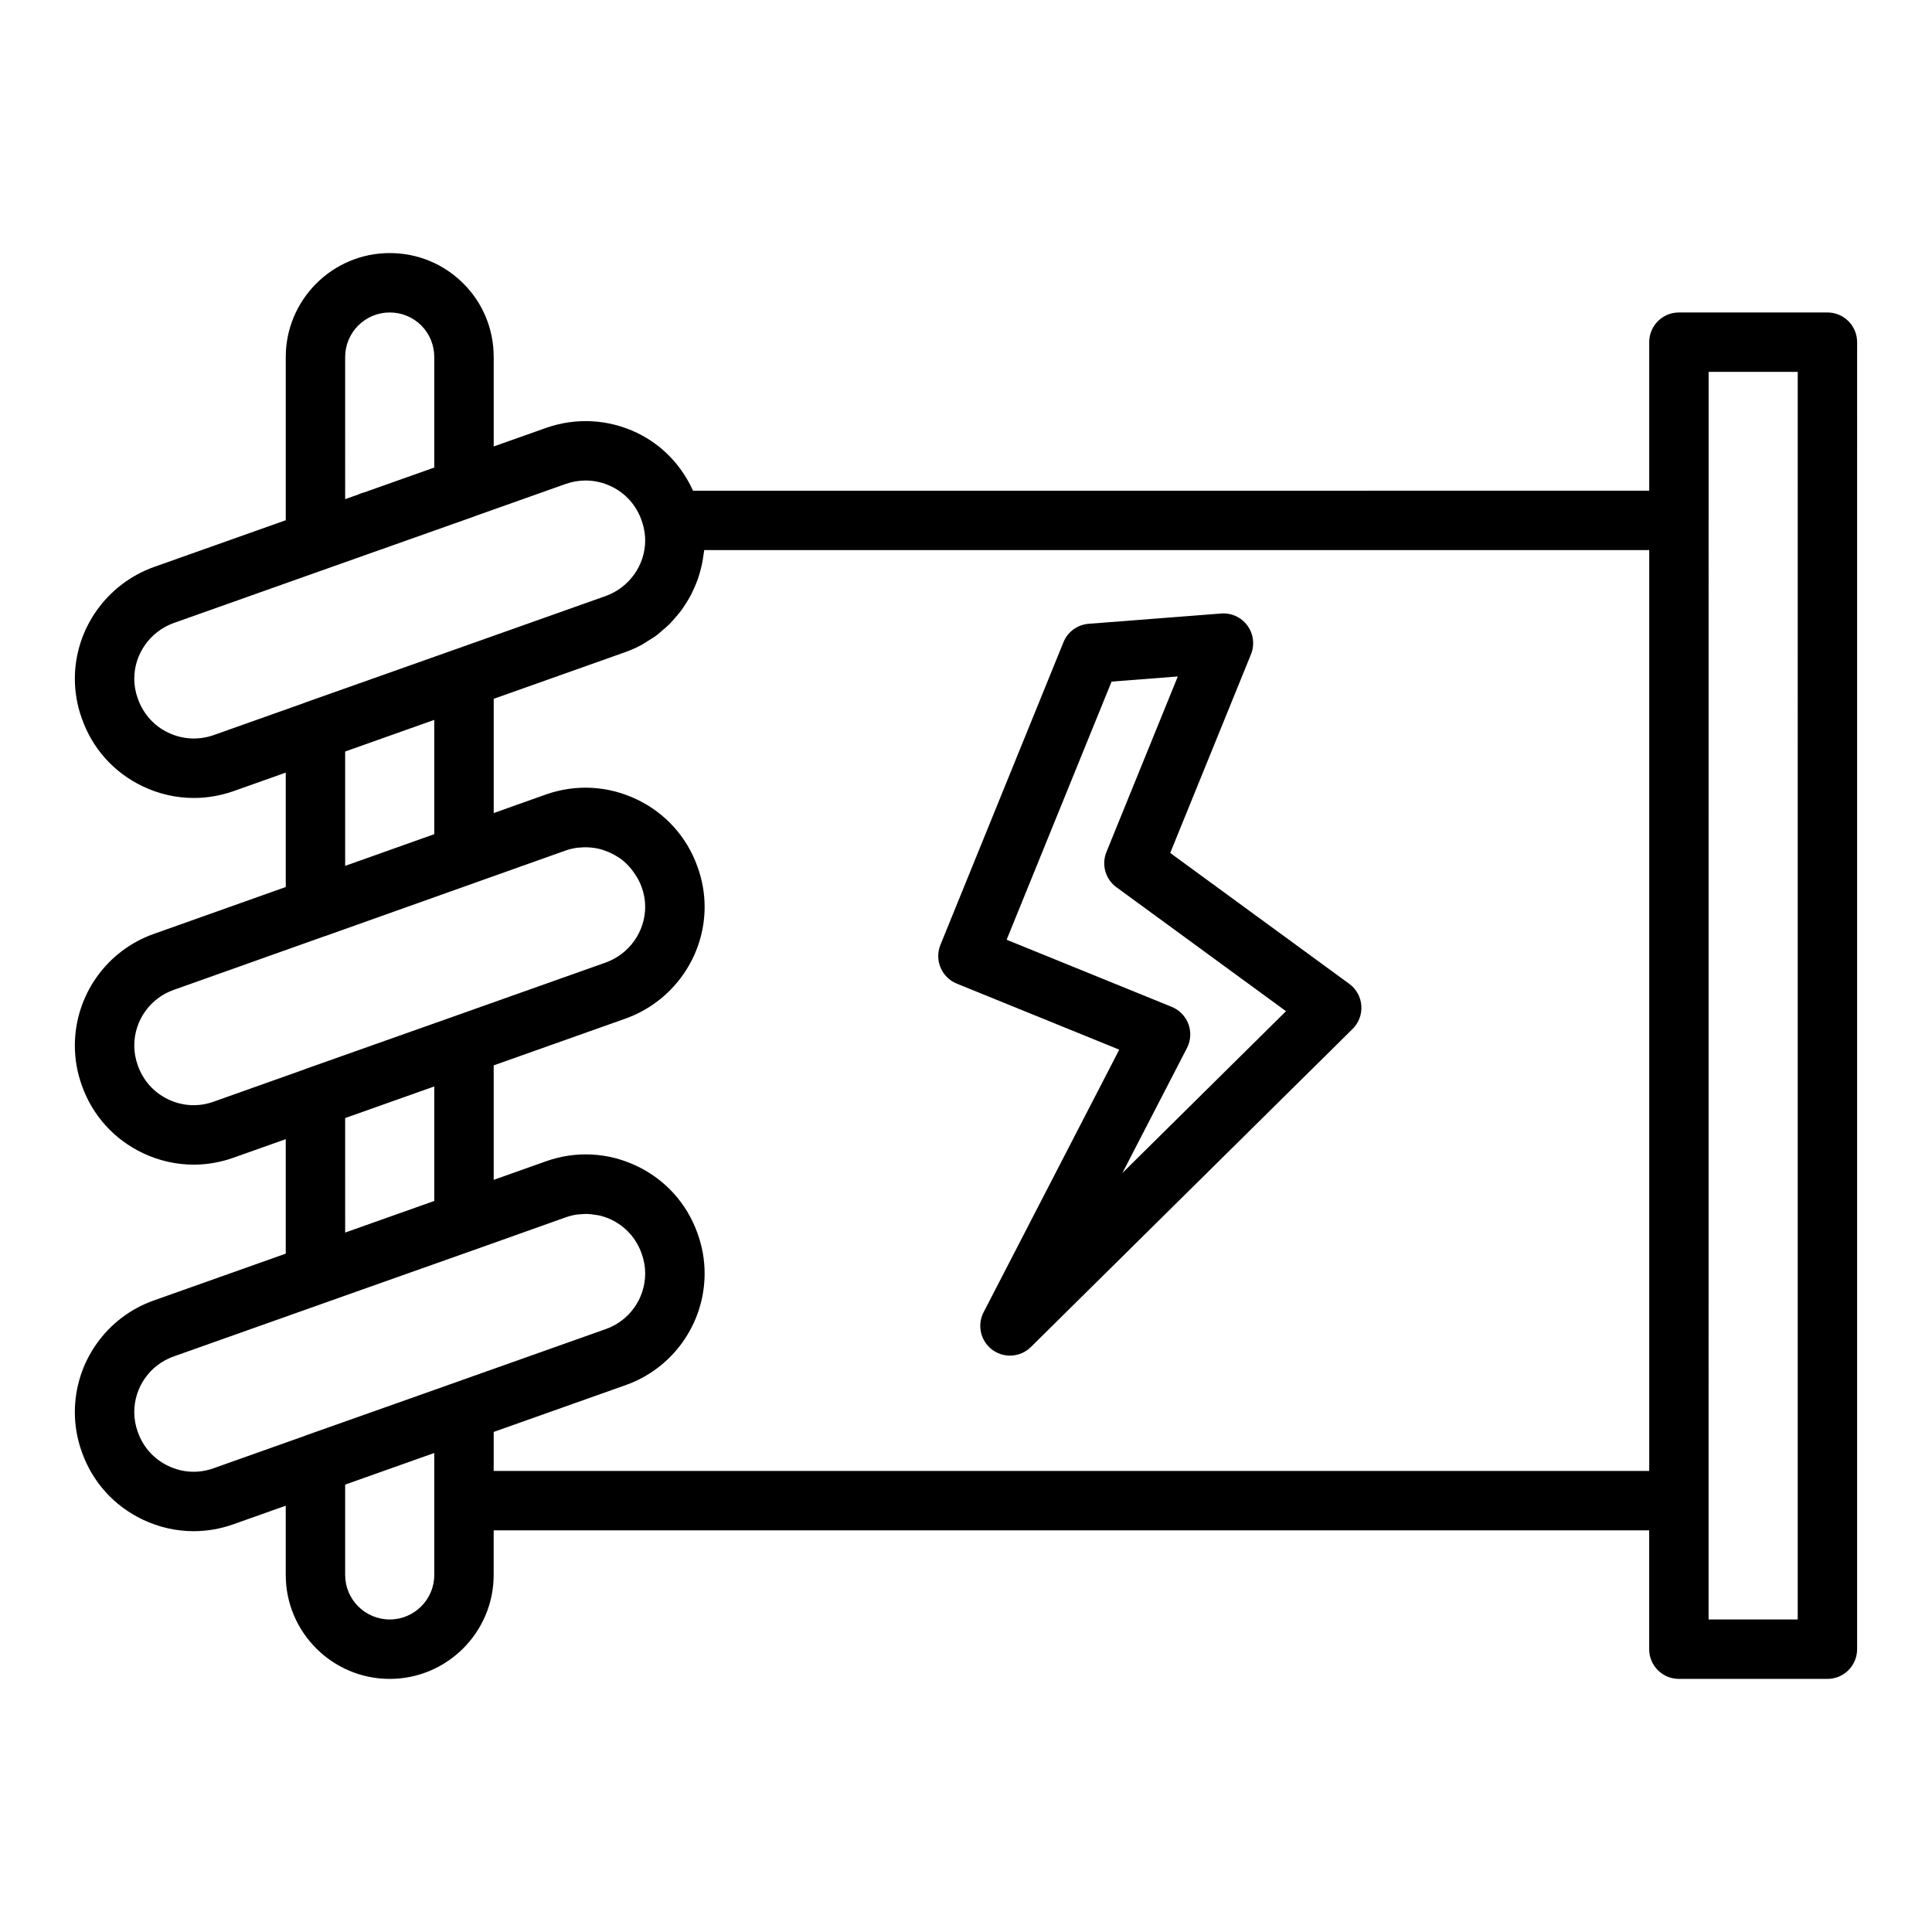 <?xml version="1.0" encoding="UTF-8"?>
<!-- Uploaded to: SVG Repo, www.svgrepo.com, Generator: SVG Repo Mixer Tools -->
<svg fill="#000000" width="800px" height="800px" version="1.1" viewBox="144 144 512 512" xmlns="http://www.w3.org/2000/svg">
 <g>
  <path d="m628.29 226.81h-39.359c-4.352 0-7.871 3.519-7.871 7.871v39.359l-253.4 0.004c-3.035-6.68-8.133-12.113-14.832-15.328-7.594-3.644-16.184-4.113-24.168-1.301l-13.82 4.902-0.004-23.699c0-7.394-2.859-14.32-8.051-19.496-5.195-5.195-12.125-8.055-19.504-8.055-15.191 0-27.551 12.363-27.551 27.551v43.25l-34.926 12.391c-12.539 4.492-20.965 16.391-20.965 29.613 0 3.613 0.637 7.195 1.859 10.555 2.773 7.926 8.48 14.293 16.051 17.918 4.324 2.078 8.953 3.125 13.617 3.125 3.543 0 7.102-0.605 10.547-1.82l13.816-4.902v30.316l-34.871 12.398c-12.57 4.391-21.02 16.297-21.02 29.629 0 3.621 0.637 7.203 1.859 10.578 2.805 7.941 8.547 14.297 16.168 17.918 4.285 2.031 8.867 3.055 13.453 3.055 3.566 0 7.148-0.613 10.594-1.852l13.816-4.902v30.34l-34.871 12.375c-12.57 4.391-21.02 16.297-21.02 29.629 0 3.621 0.637 7.203 1.859 10.578 2.805 7.941 8.547 14.297 16.168 17.918 4.281 2.031 8.863 3.051 13.453 3.051 3.566 0 7.148-0.613 10.594-1.852l13.816-4.902v18.348c0 15.191 12.363 27.551 27.551 27.551 15.191 0 27.551-12.363 27.551-27.551l0.004-11.809h306.22v31.488c0 4.352 3.519 7.871 7.871 7.871h39.359c4.352 0 7.871-3.519 7.871-7.871l0.004-346.37c0-4.352-3.523-7.875-7.871-7.875zm-392.82 11.809c0-6.512 5.297-11.809 11.809-11.809 3.176 0 6.148 1.223 8.379 3.453 2.176 2.176 3.43 5.219 3.43 8.355v29.285l-18.469 6.555c-0.551 0.152-1.078 0.293-1.574 0.559l-3.574 1.266zm-34.809 100.18c-4.012 1.406-8.293 1.184-12.109-0.652-3.773-1.805-6.609-4.981-8.035-9.016-0.617-1.715-0.934-3.484-0.934-5.262 0-6.598 4.227-12.539 10.5-14.781l42.258-14.992 12.867-4.559c0.043-0.016 0.09-0.008 0.133-0.023l0.629-0.238c0.012-0.004 0.02-0.016 0.031-0.02l23.586-8.352c0.043-0.016 0.078-0.047 0.121-0.066l24.195-8.582c1.73-0.605 3.504-0.914 5.281-0.914 2.336 0 4.66 0.523 6.828 1.566 3.766 1.805 6.609 4.981 8.027 9.031 0.184 0.5 0.324 1.047 0.508 1.707 0.285 1.262 0.438 2.484 0.438 3.535 0 6.59-4.227 12.539-10.5 14.781l-40.145 14.242c-0.004 0-0.012 0-0.016 0.004l-39.336 13.93c-0.055 0.02-0.094 0.059-0.148 0.078zm34.809 4.359 21.734-7.711 1.883-0.664v30.285l-23.617 8.398zm-34.855 92.797c-3.93 1.422-8.203 1.215-12-0.594-3.805-1.805-6.672-4.981-8.094-9.012-0.621-1.711-0.938-3.488-0.938-5.262 0-6.641 4.203-12.578 10.508-14.777l40.047-14.242c0.035-0.012 0.074-0.008 0.113-0.02l39.344-14.008 24.309-8.648c0.949-0.336 1.91-0.555 2.871-0.703 0.352-0.055 0.699-0.059 1.047-0.09 0.543-0.047 1.086-0.074 1.625-0.062 1.43 0.031 2.836 0.246 4.184 0.648 0.23 0.07 0.453 0.168 0.68 0.25 1.23 0.43 2.406 1 3.496 1.719 0.152 0.102 0.32 0.176 0.469 0.281 1.145 0.812 2.16 1.809 3.062 2.918 0.199 0.242 0.379 0.5 0.562 0.758 0.859 1.195 1.621 2.484 2.137 3.945 0.629 1.73 0.945 3.496 0.945 5.258 0 6.59-4.227 12.539-10.5 14.781l-40.148 14.242c-0.004 0-0.008 0-0.012 0.004l-39.336 13.93c-0.051 0.02-0.09 0.059-0.145 0.078zm34.855 4.344 21.734-7.711 1.883-0.664v30.34l-23.617 8.379zm-34.855 92.797c-3.926 1.43-8.199 1.215-12-0.594-3.805-1.805-6.672-4.981-8.094-9.012-0.621-1.711-0.938-3.488-0.938-5.262 0-6.641 4.203-12.578 10.508-14.777l49.215-17.465 30.277-10.719h0.012l24.355-8.672c0.926-0.332 1.867-0.559 2.816-0.711 0.348-0.055 0.695-0.059 1.043-0.09 0.582-0.055 1.164-0.098 1.75-0.086 0.766 0.016 1.531 0.125 2.289 0.254 0.32 0.055 0.645 0.07 0.961 0.145 1.07 0.254 2.125 0.602 3.141 1.086 3.805 1.805 6.664 4.981 8.086 9.012 0.629 1.73 0.945 3.496 0.945 5.258 0 6.648-4.203 12.586-10.508 14.781l-51.52 18.277-27.969 9.898c-0.051 0.02-0.09 0.055-0.141 0.074zm58.473 28.273c0 6.512-5.297 11.809-11.809 11.809-6.512 0-11.809-5.297-11.809-11.809v-23.934l16.184-5.742 7.434-2.629zm15.746-27.551v-10.34l34.879-12.375c12.57-4.398 21.02-16.305 21.02-29.637 0-3.606-0.637-7.18-1.867-10.562-2.797-7.941-8.531-14.297-16.152-17.918-7.602-3.613-16.16-4.043-24.062-1.215l-13.816 4.902v-30.34l34.934-12.395c12.539-4.488 20.965-16.391 20.965-29.613 0-3.606-0.637-7.18-1.867-10.562-2.797-7.926-8.52-14.293-16.121-17.918-7.609-3.629-16.145-4.09-24.086-1.293l-13.82 4.914v-30.273l34.934-12.395c1.52-0.543 2.969-1.203 4.356-1.953 0.473-0.254 0.898-0.574 1.355-0.852 0.887-0.539 1.773-1.07 2.594-1.688 0.5-0.375 0.945-0.805 1.418-1.207 0.711-0.602 1.426-1.195 2.078-1.855 0.457-0.465 0.863-0.969 1.293-1.457 0.59-0.672 1.176-1.344 1.703-2.059 0.395-0.535 0.742-1.102 1.102-1.66 0.473-0.738 0.938-1.473 1.352-2.246 0.316-0.598 0.59-1.211 0.871-1.828 0.359-0.789 0.695-1.586 0.988-2.406 0.23-0.648 0.426-1.301 0.613-1.965 0.234-0.836 0.441-1.676 0.609-2.531 0.133-0.684 0.242-1.371 0.328-2.066 0.047-0.422 0.152-0.82 0.188-1.242h250.44v244.03zm345.58 39.359h-23.617v-31.488l0.004-259.78v-39.359h23.617z"/>
  <path d="m454.12 370.04 21.402-52.637c1.023-2.527 0.668-5.41-0.938-7.609s-4.25-3.422-6.965-3.207l-35.102 2.723c-2.977 0.23-5.566 2.121-6.688 4.883l-32.609 80.211c-1.637 4.027 0.301 8.625 4.328 10.262l43.066 17.504-35.953 69.594c-1.777 3.445-0.785 7.664 2.328 9.957 1.398 1.023 3.035 1.531 4.668 1.531 2.016 0 4.012-0.77 5.535-2.277l85.262-84.301c1.637-1.621 2.484-3.883 2.312-6.18-0.168-2.297-1.336-4.414-3.207-5.773zm-12.668 84.809 17.105-33.109c1.016-1.969 1.152-4.266 0.391-6.344-0.77-2.074-2.375-3.727-4.422-4.566l-43.758-17.789 27.812-68.41 17.551-1.359-18.918 46.531c-1.359 3.352-0.27 7.188 2.652 9.324l44.941 32.848z"/>
 </g>
</svg>